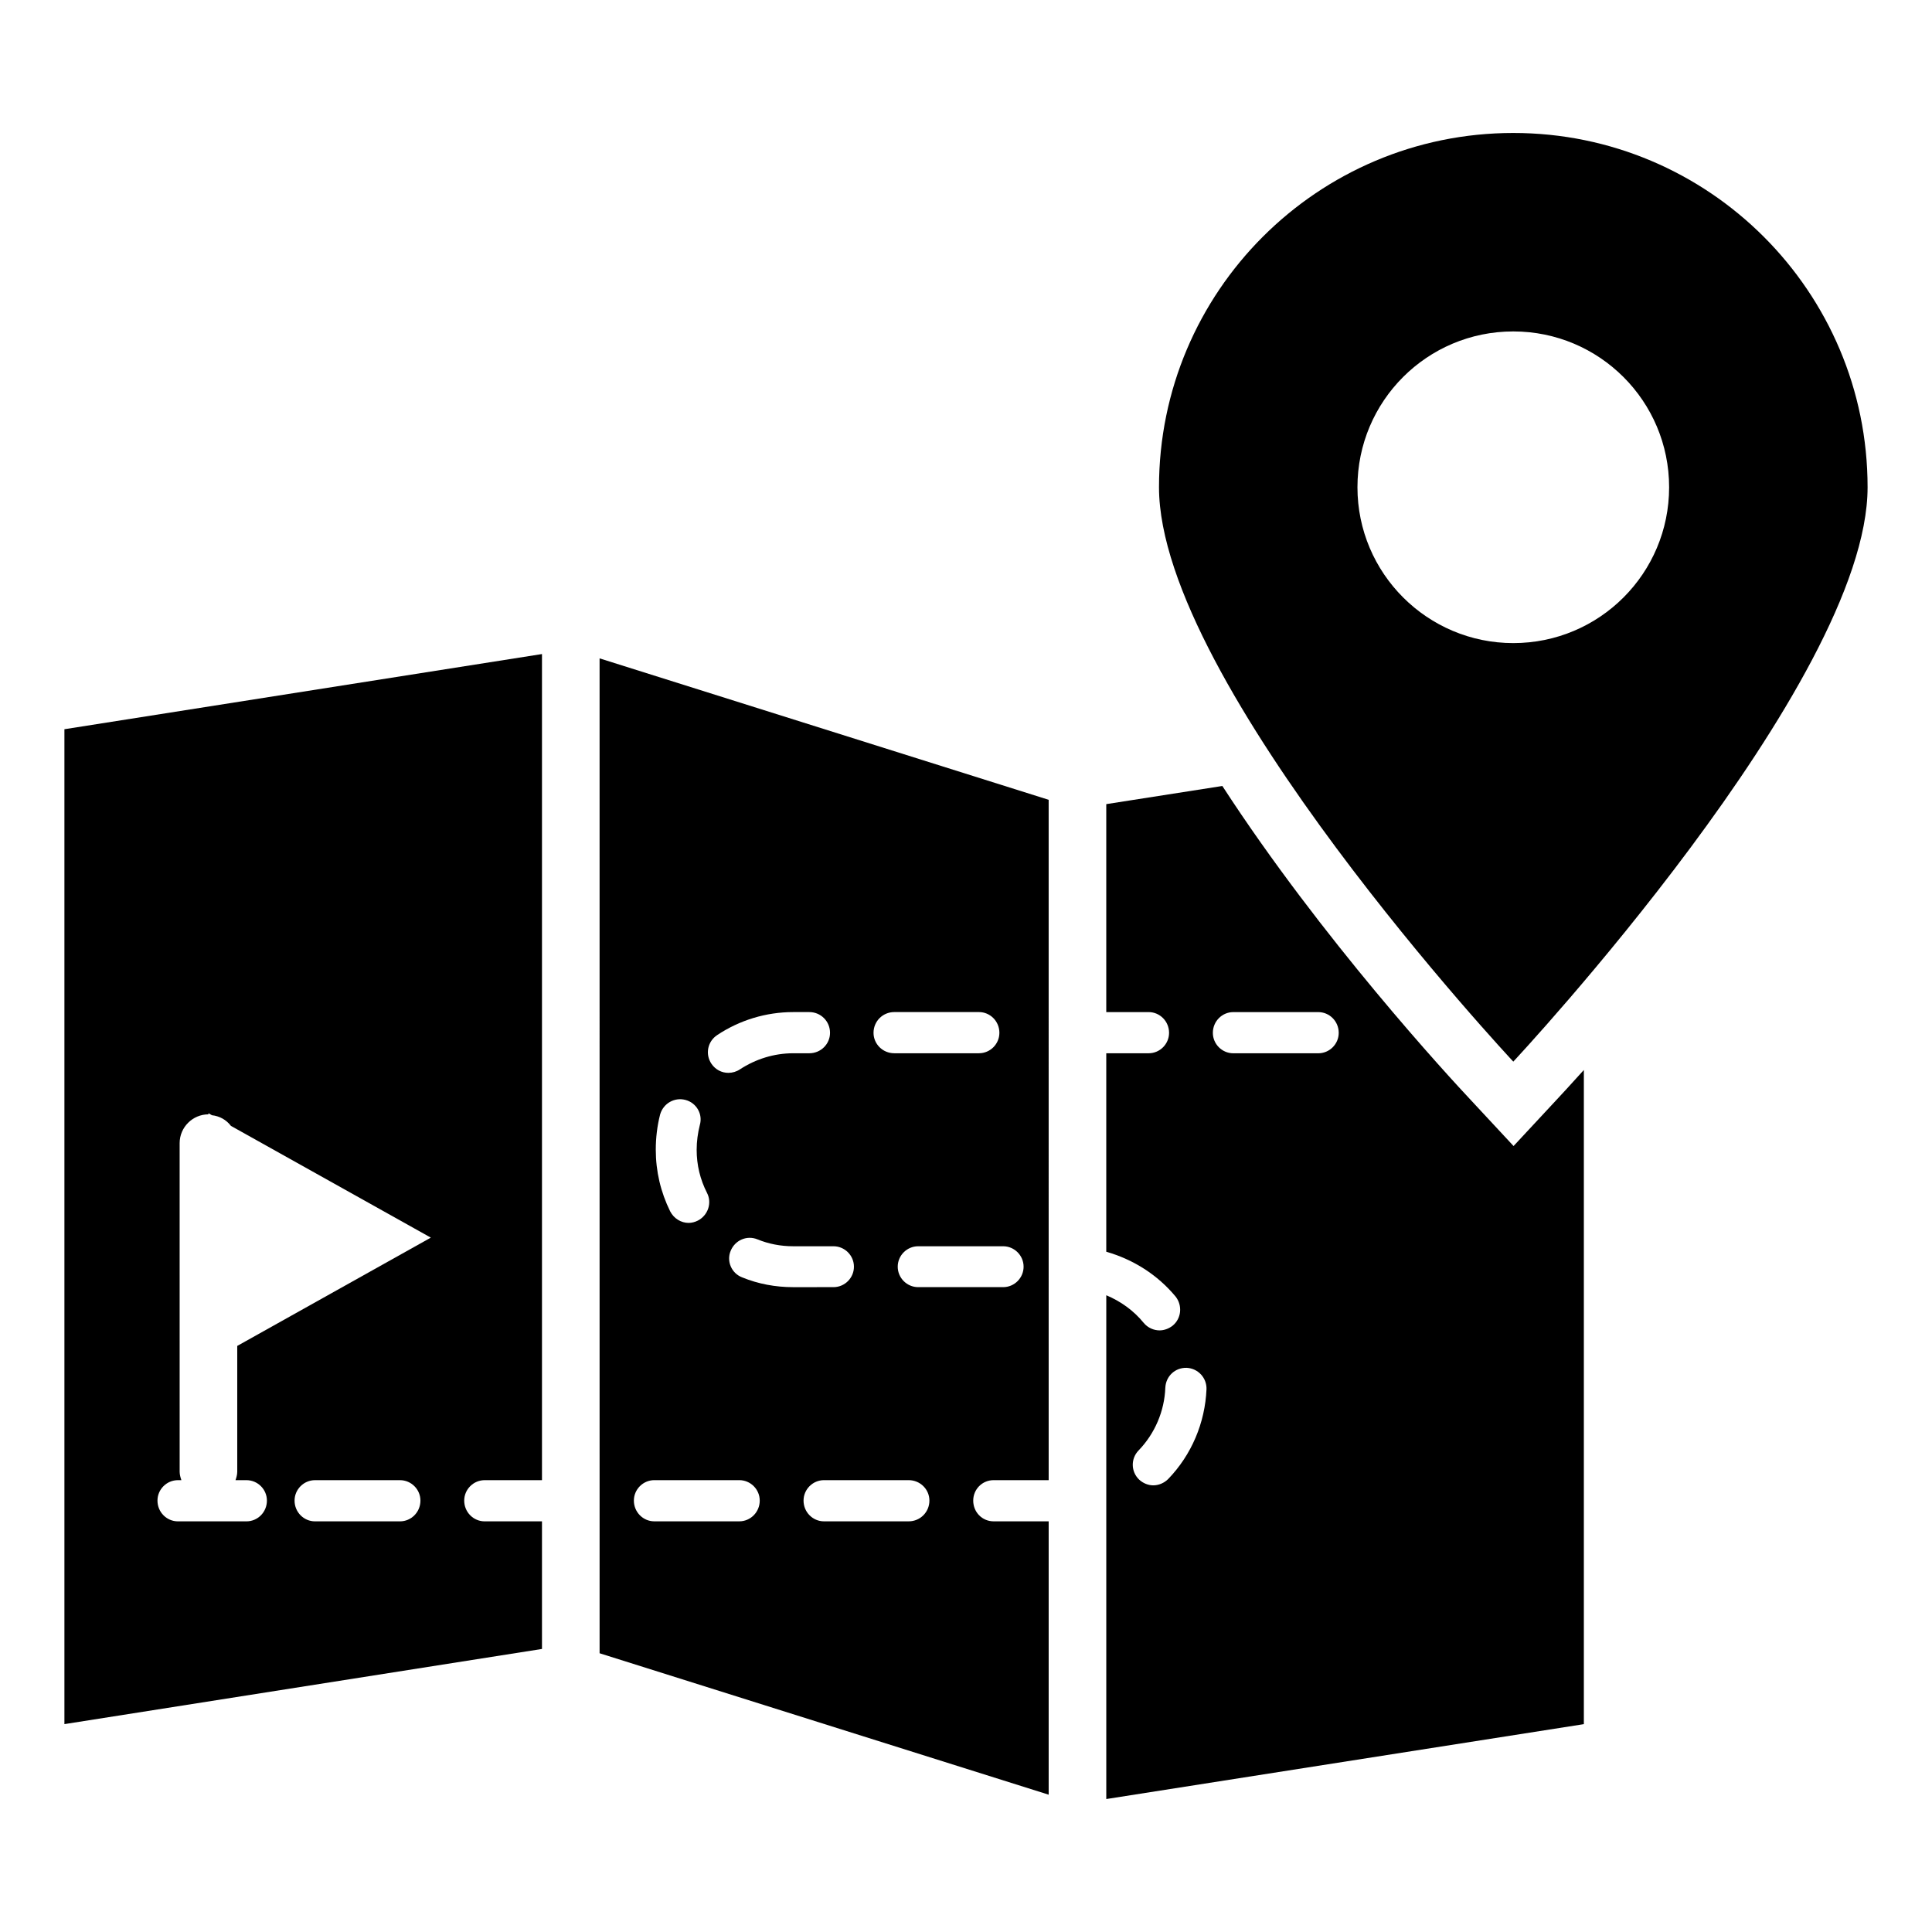 <?xml version="1.0" encoding="UTF-8"?>
<!-- Uploaded to: SVG Repo, www.svgrepo.com, Generator: SVG Repo Mixer Tools -->
<svg fill="#000000" width="800px" height="800px" version="1.1" viewBox="144 144 512 512" xmlns="http://www.w3.org/2000/svg">
 <g>
  <path d="m638.93 273.13c0-51.832-42.059-93.891-93.891-93.891-51.832 0-93.891 42.059-93.891 93.891 0 51.832 93.891 152.21 93.891 152.21s93.891-100.38 93.891-152.21zm-135.19 0c0-22.824 18.473-41.297 41.297-41.297 22.824 0 41.297 18.473 41.297 41.297 0 22.824-18.473 41.297-41.297 41.297-22.75 0-41.297-18.473-41.297-41.297z"/>
  <path d="m302.9 582.13 119.01 37.48v-72.441h-14.578c-3.055 0-5.418-2.441-5.418-5.496 0-2.977 2.367-5.418 5.418-5.418h14.578l-0.004-180.3-119.01-37.48zm81.906-34.961h-22.441c-2.977 0-5.418-2.441-5.418-5.496 0-2.977 2.441-5.418 5.418-5.418h22.441c3.055 0 5.496 2.441 5.496 5.418 0 3.055-2.445 5.496-5.496 5.496zm30.457-67.48c0 2.977-2.441 5.418-5.418 5.418h-22.52c-2.977 0-5.418-2.441-5.418-5.418 0-2.977 2.441-5.418 5.418-5.418h22.52c2.977 0 5.418 2.441 5.418 5.418zm-34.273-67.48h22.441c2.977 0 5.418 2.441 5.418 5.496 0 2.977-2.441 5.418-5.418 5.418h-22.441c-3.055 0-5.496-2.441-5.496-5.418 0-3.051 2.441-5.496 5.496-5.496zm-10.688 67.48c0 2.977-2.441 5.418-5.418 5.418l-10.688 0.004c-4.656 0-9.238-0.84-13.512-2.594-2.824-1.07-4.199-4.273-3.055-7.023 1.145-2.824 4.273-4.199 7.098-3.055 2.977 1.223 6.184 1.832 9.465 1.832h10.688c2.981 0 5.422 2.441 5.422 5.418zm-36.258-61.371c5.953-3.969 12.977-6.106 20.152-6.106h4.273c3.055 0 5.496 2.441 5.496 5.496 0 2.977-2.441 5.418-5.496 5.418h-4.273c-5.039 0-9.922 1.527-14.121 4.273-0.918 0.609-1.984 0.918-3.055 0.918-1.754 0-3.434-0.84-4.504-2.441-1.68-2.523-0.992-5.879 1.527-7.559zm-15.117 21.066c0.84-2.977 3.816-4.656 6.719-3.894 2.902 0.762 4.656 3.742 3.816 6.641-0.535 2.137-0.84 4.352-0.84 6.566 0 4.047 0.918 7.863 2.75 11.449 1.375 2.672 0.23 5.953-2.441 7.328-0.762 0.383-1.602 0.609-2.441 0.609-1.984 0-3.894-1.145-4.887-3.055-2.519-5.113-3.816-10.609-3.816-16.336-0.004-3.125 0.379-6.332 1.141-9.309zm-1.527 96.871h22.52c2.977 0 5.418 2.441 5.418 5.418 0 3.055-2.441 5.496-5.418 5.496h-22.52c-2.977 0-5.418-2.441-5.418-5.496 0-2.977 2.441-5.418 5.418-5.418z"/>
  <path d="m161.07 600.91 126.56-19.922v-33.816h-15.191c-2.977 0-5.418-2.441-5.418-5.496 0-2.977 2.441-5.418 5.418-5.418h15.191v-218.93l-126.56 19.922zm88.93-53.738h-22.52c-2.977 0-5.418-2.441-5.418-5.496 0-2.977 2.441-5.418 5.418-5.418h22.52c2.977 0 5.418 2.441 5.418 5.418 0.004 3.055-2.441 5.496-5.418 5.496zm-58.852-10.914h0.918c-0.23-0.688-0.457-1.449-0.457-2.215l-0.004-87.098c0-4.199 3.434-7.633 7.633-7.633v-0.305l0.918 0.535c2.062 0.23 3.816 1.223 5.039 2.824l52.977 29.617-51.301 28.699v33.359c0 0.762-0.23 1.527-0.457 2.215h2.902c2.977 0 5.418 2.441 5.418 5.418 0 3.055-2.441 5.496-5.418 5.496h-18.168c-2.977 0-5.418-2.441-5.418-5.496-0.004-2.977 2.438-5.418 5.418-5.418z"/>
  <path d="m545.11 447.71-11.145-11.984c-6.031-6.414-39.77-42.977-66.031-83.434l-30.762 4.809v55.113h11.223c2.977 0 5.418 2.441 5.418 5.496 0 2.977-2.441 5.418-5.418 5.418h-11.223v52.594c7.176 2.062 13.586 6.106 18.398 11.91 1.832 2.367 1.527 5.801-0.84 7.711-0.992 0.762-2.215 1.223-3.434 1.223-1.527 0-3.129-0.688-4.199-1.984-2.672-3.281-6.106-5.727-9.922-7.328v133.51l126.56-19.848v-173.36c-3.586 3.969-6.184 6.793-7.481 8.168zm-91.523 88.242c-1.07 1.07-2.519 1.68-3.969 1.68-1.297 0-2.672-0.535-3.742-1.527-2.215-2.137-2.215-5.574-0.152-7.711 4.352-4.504 6.871-10.457 7.098-16.641 0.152-3.055 2.594-5.344 5.648-5.266 3.055 0.152 5.344 2.672 5.266 5.648-0.379 8.934-3.965 17.406-10.148 23.816zm39.77-112.82h-22.52c-2.977 0-5.418-2.441-5.418-5.418 0-3.055 2.441-5.496 5.418-5.496h22.52c2.977 0 5.418 2.441 5.418 5.496 0.004 2.973-2.441 5.418-5.418 5.418z"/>
 </g>
</svg>